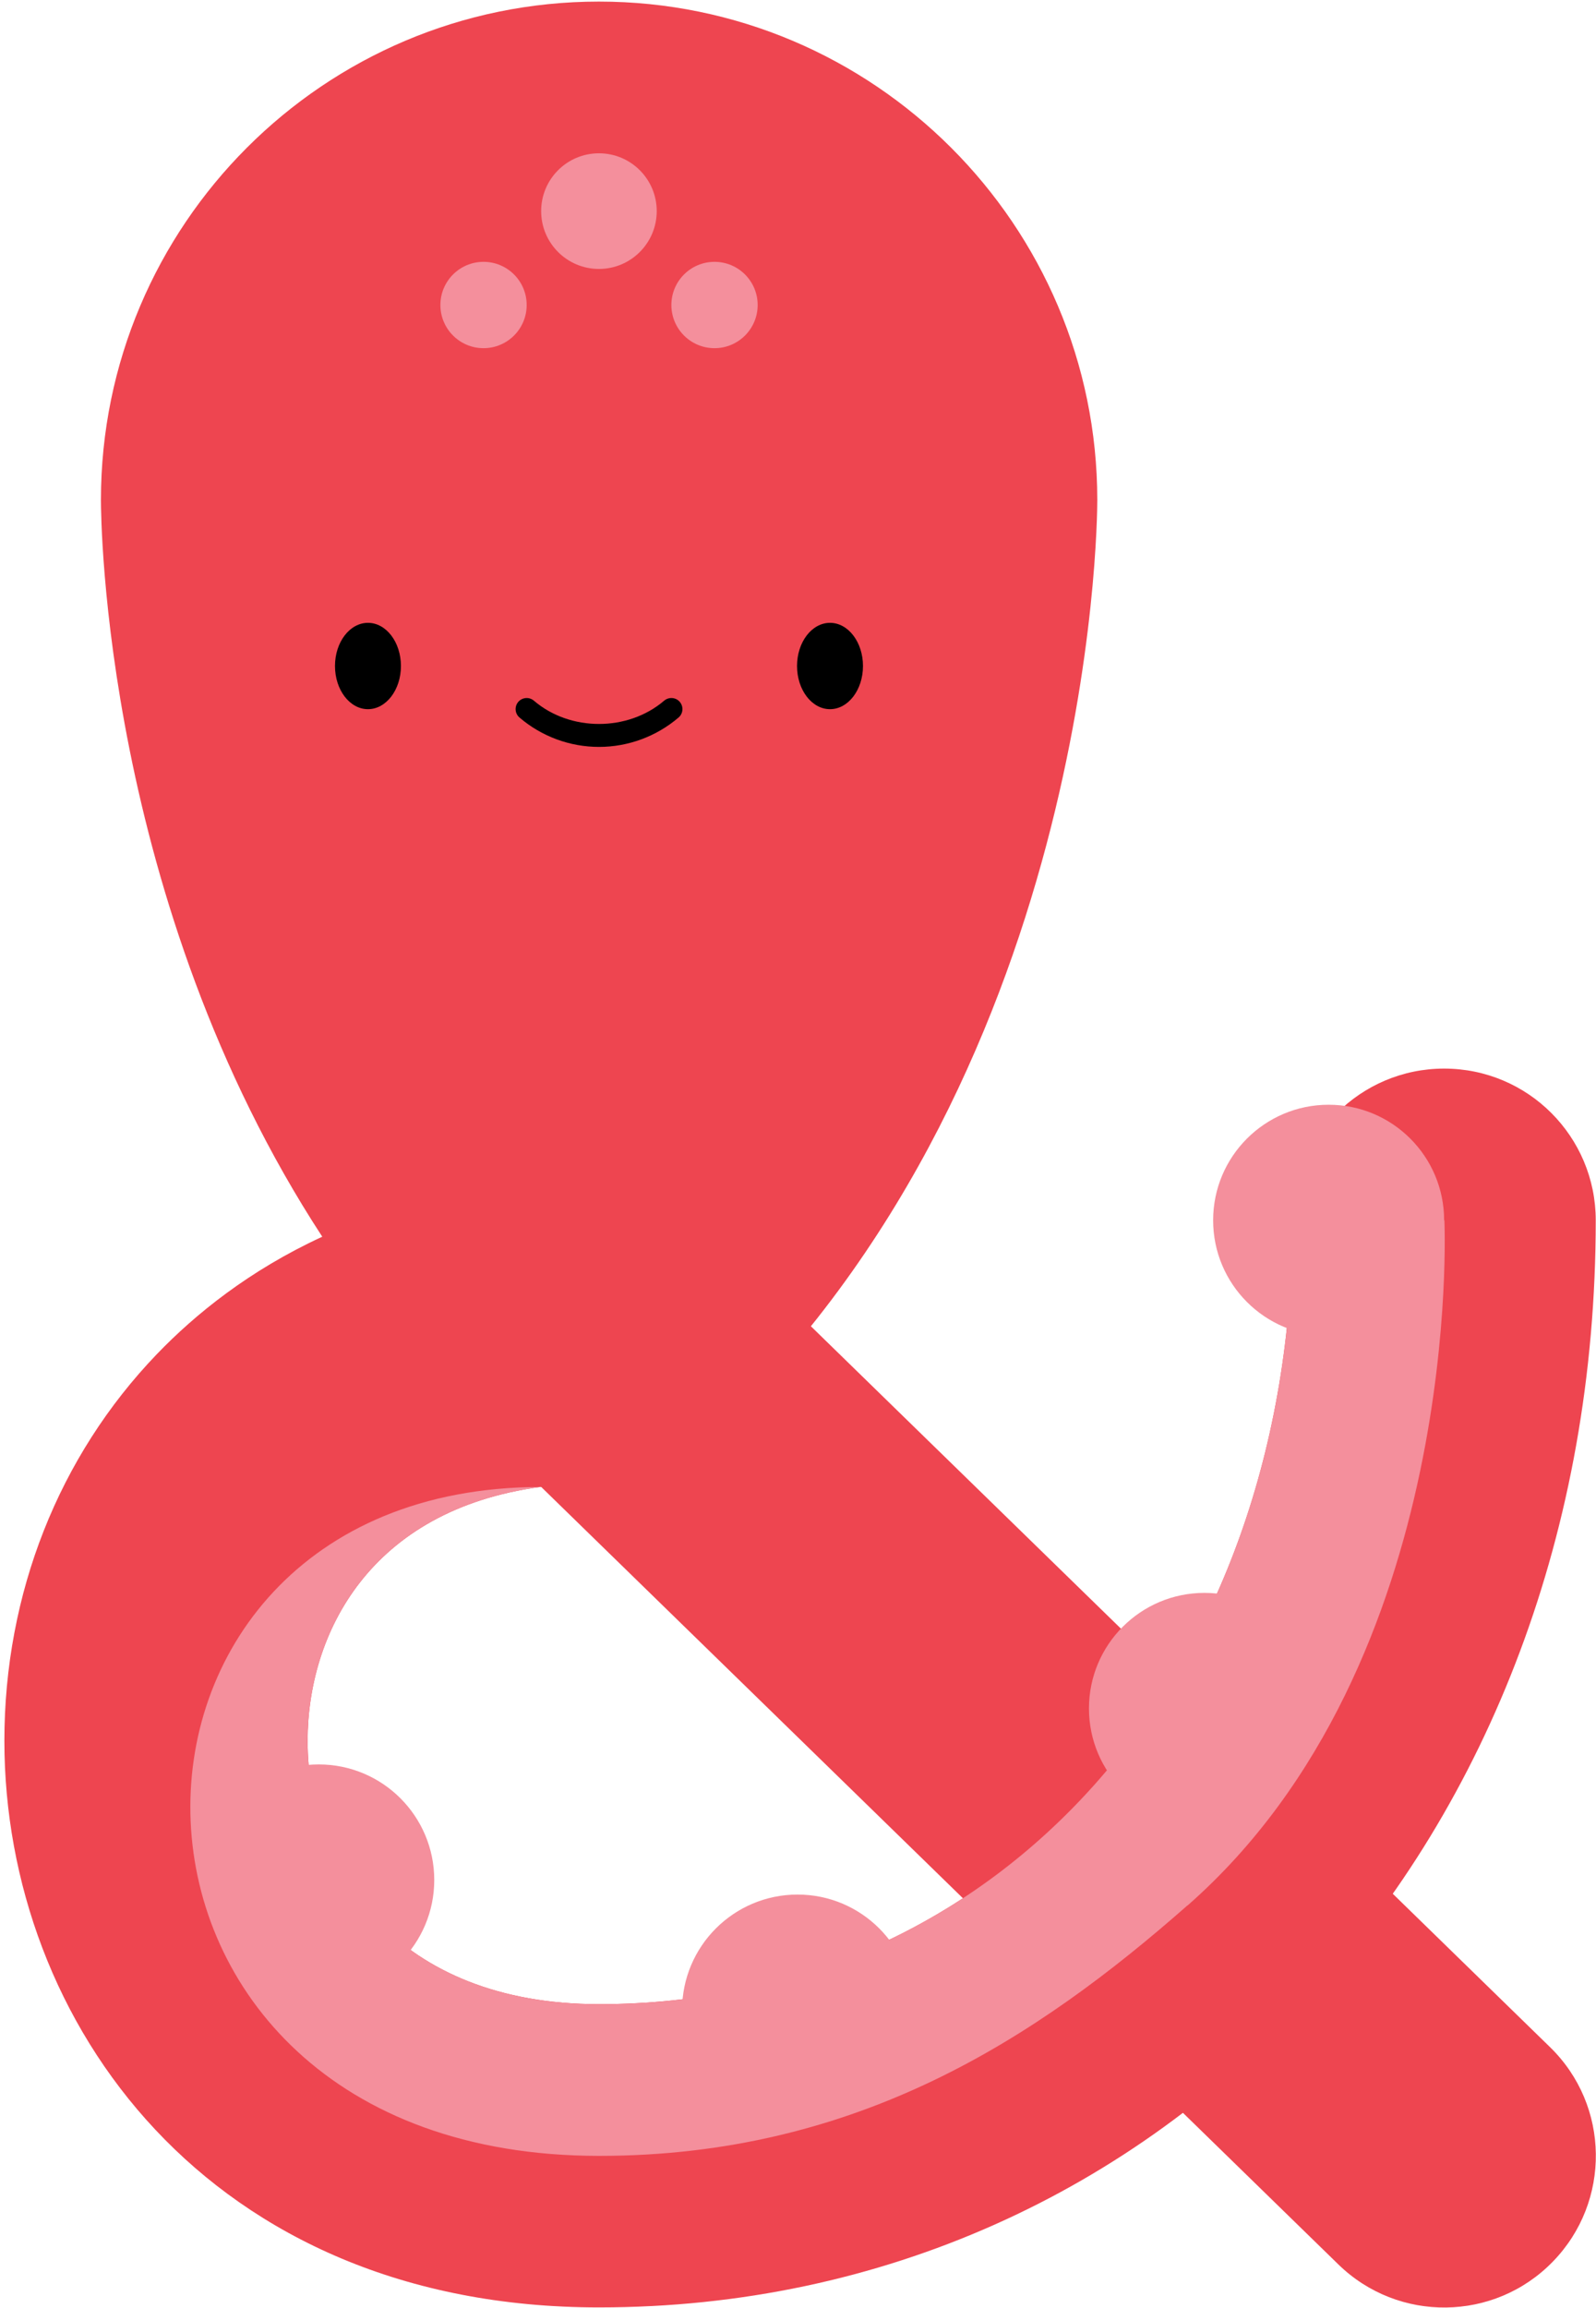 <svg width="182" height="263" viewBox="0 0 182 263" fill="none" xmlns="http://www.w3.org/2000/svg">
<g clip-path="url(#clip0_2734_461)">
<path d="M164.68 121.78C155.14 121.78 147.39 129.53 147.39 139.07V139.12C147.36 190.84 114.12 228.4 68.3 228.4C45.35 228.4 35.08 213.3 35.08 198.39C35.08 186.17 42.17 172.09 61.61 169.46H61.71C63.75 169.18 65.93 169.03 68.25 169.03H68.78C69.06 169 69.34 169 69.64 168.98C73.45 168.68 77.16 167.14 80.12 164.36C124.6 123.49 125.13 59.68 125.13 56.98C125.12 25.65 99.63 0.18 68.3 0.18C36.97 0.18 11.51 25.65 11.51 56.98C11.51 59.2 11.84 102.8 36.75 140.94C28.42 144.78 22.26 149.78 17.89 154.32C6.68 165.98 0.5 181.63 0.5 198.39C0.5 230.47 23.8 262.96 68.3 262.96C133.1 262.96 181.97 209.7 181.97 139.07C181.97 129.53 174.25 121.78 164.68 121.78Z" fill="#EE4550"/>
<path d="M56.24 164.12L152.62 258.06C159.46 264.73 170.41 264.59 177.07 257.75C183.74 250.91 183.6 239.96 176.76 233.3L80.38 139.36C73.54 132.69 62.59 132.83 55.93 139.67C49.26 146.51 49.4 157.46 56.24 164.12Z" fill="#EE4550"/>
<path d="M41.96 80.82C44.036 80.82 45.72 78.617 45.72 75.9C45.72 73.182 44.036 70.98 41.96 70.98C39.883 70.98 38.2 73.182 38.2 75.9C38.2 78.617 39.883 80.82 41.96 80.82Z" fill="black"/>
<path d="M94.65 80.82C96.727 80.82 98.41 78.617 98.41 75.9C98.41 73.182 96.727 70.98 94.65 70.98C92.573 70.98 90.89 73.182 90.89 75.9C90.89 78.617 92.573 80.82 94.65 80.82Z" fill="black"/>
<path d="M68.3 30.65C71.939 30.65 74.89 27.699 74.89 24.06C74.89 20.42 71.939 17.47 68.3 17.47C64.66 17.47 61.71 20.42 61.71 24.06C61.71 27.699 64.66 30.65 68.3 30.65Z" fill="#F48F9C"/>
<path d="M55.14 39.68C57.857 39.68 60.06 37.477 60.06 34.76C60.06 32.043 57.857 29.84 55.14 29.84C52.423 29.84 50.22 32.043 50.22 34.76C50.22 37.477 52.423 39.68 55.14 39.68Z" fill="#F48F9C"/>
<path d="M81.48 39.68C84.197 39.68 86.4 37.477 86.4 34.76C86.4 32.043 84.197 29.84 81.48 29.84C78.763 29.84 76.56 32.043 76.56 34.76C76.56 37.477 78.763 39.68 81.48 39.68Z" fill="#F48F9C"/>
<path d="M151.51 152.24C158.784 152.24 164.68 146.343 164.68 139.07C164.68 131.796 158.784 125.9 151.51 125.9C144.236 125.9 138.34 131.796 138.34 139.07C138.34 146.343 144.236 152.24 151.51 152.24Z" fill="#F48F9C"/>
<path d="M135.42 217.14C118.18 232.31 97.73 245.69 68.32 245.69C7.36 245.69 7.31 169.58 61.61 169.46C42.17 172.09 35.08 186.17 35.08 198.39C35.08 213.31 45.35 228.4 68.3 228.4C114.12 228.4 147.36 190.84 147.39 139.12C147.39 139.09 147.42 139.09 147.42 139.07H164.71C164.71 139.07 167.08 189.35 135.43 217.15L135.42 217.14Z" fill="#F48F9C"/>
<path d="M137.35 207.87C144.624 207.87 150.52 201.973 150.52 194.7C150.52 187.426 144.624 181.53 137.35 181.53C130.076 181.53 124.18 187.426 124.18 194.7C124.18 201.973 130.076 207.87 137.35 207.87Z" fill="#F48F9C"/>
<path d="M90.95 242.25C98.224 242.25 104.12 236.353 104.12 229.08C104.12 221.806 98.224 215.91 90.95 215.91C83.676 215.91 77.78 221.806 77.78 229.08C77.78 236.353 83.676 242.25 90.95 242.25Z" fill="#F48F9C"/>
<path d="M36.35 227.42C43.623 227.42 49.52 221.523 49.52 214.25C49.52 206.976 43.623 201.08 36.35 201.08C29.076 201.08 23.18 206.976 23.18 214.25C23.18 221.523 29.076 227.42 36.35 227.42Z" fill="#F48F9C"/>
<path d="M68.31 85.12C64.98 85.12 61.76 83.93 59.24 81.77C58.71 81.32 58.65 80.52 59.1 79.99C59.56 79.46 60.35 79.4 60.88 79.85C65.01 83.39 71.6 83.39 75.74 79.85C76.27 79.4 77.07 79.46 77.52 79.99C77.97 80.52 77.91 81.32 77.38 81.77C74.85 83.93 71.63 85.12 68.31 85.12Z" fill="black"/>
</g>
<defs>
<clipPath id="clip0_2734_461">
<rect width="181.48" height="262.79" fill="white" transform="translate(0.5 0.18)"/>
</clipPath>
</defs>
</svg>
